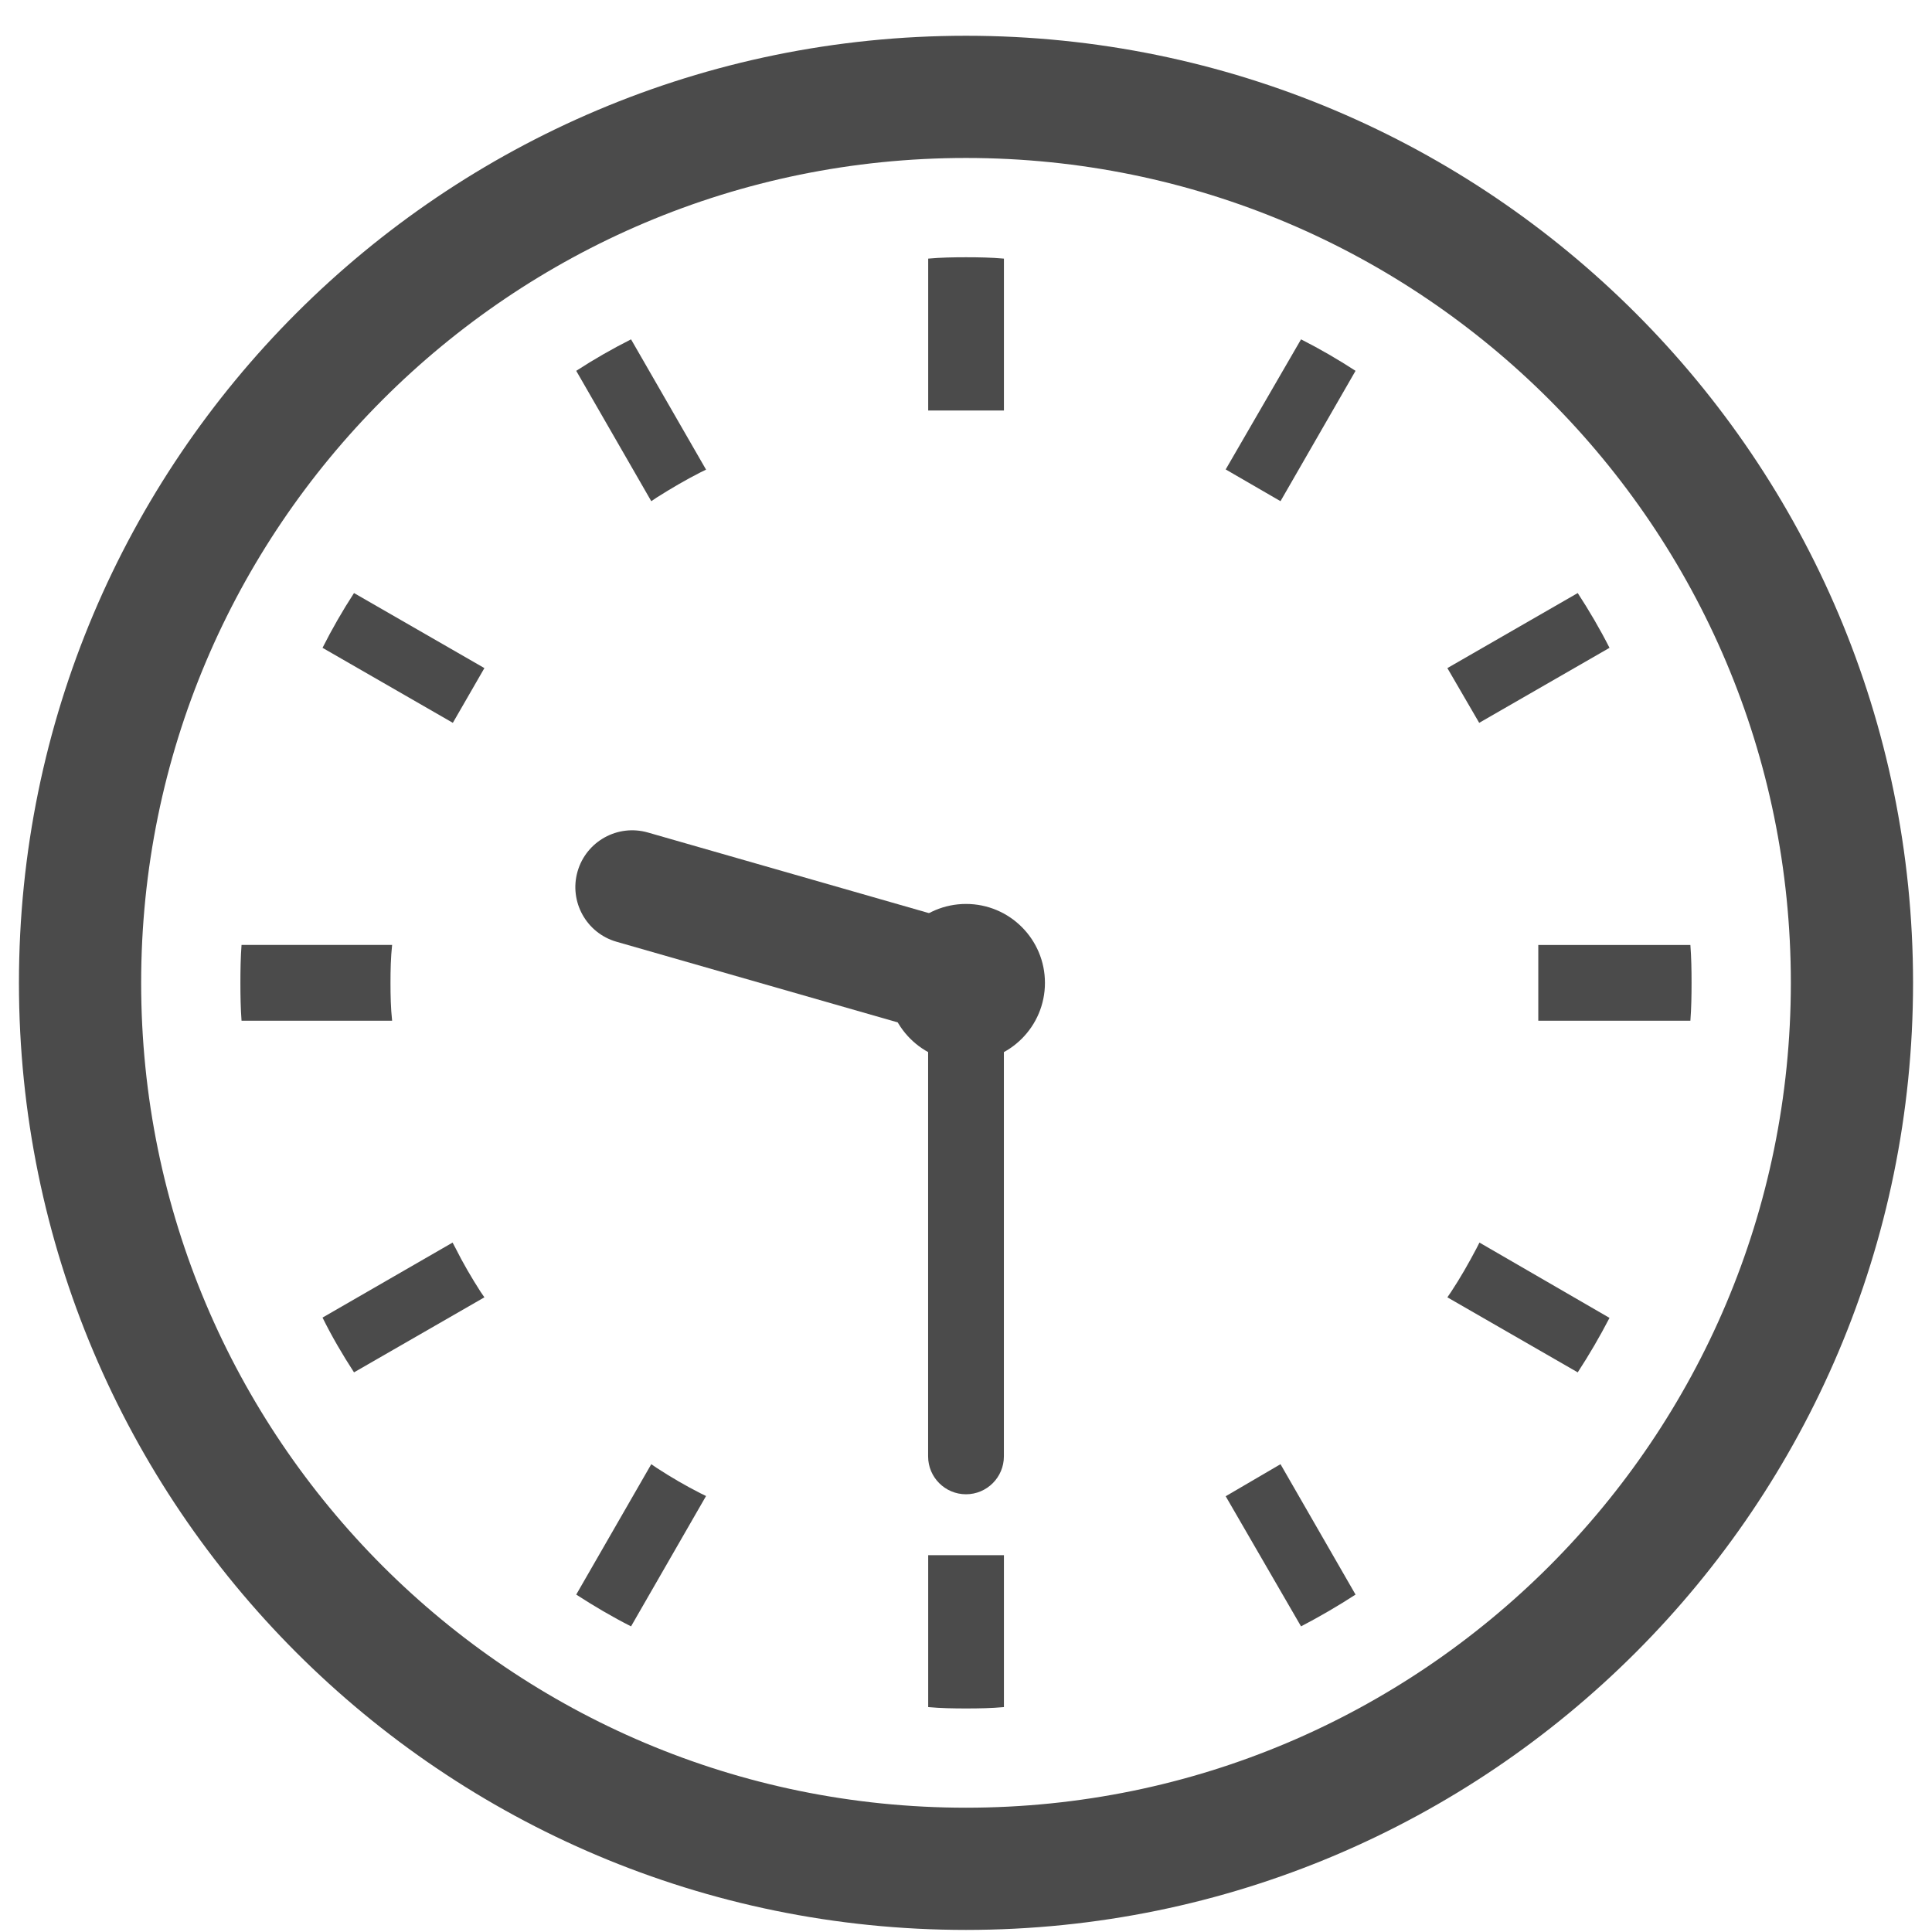 <svg width="51" height="51" viewBox="0 0 51 51" fill="none" xmlns="http://www.w3.org/2000/svg">
<path d="M10.308 25.944C10.308 25.608 10.315 25.273 10.351 24.944H6.376C6.352 25.273 6.346 25.608 6.346 25.944C6.346 26.285 6.352 26.615 6.376 26.945H10.351C10.315 26.615 10.308 26.281 10.308 25.944Z" fill="#4B4B4B"/>
<path d="M17.338 13.132C17.714 12.894 18.097 12.67 18.487 12.471L18.638 12.397L16.658 8.958C16.162 9.208 15.679 9.485 15.211 9.789L17.192 13.23L17.338 13.132Z" fill="#4B4B4B"/>
<path d="M8.514 17.101L11.954 19.081L12.787 17.636L9.345 15.655C9.041 16.123 8.764 16.605 8.514 17.101Z" fill="#4B4B4B"/>
<path d="M38.974 32.958C38.768 33.348 38.551 33.73 38.306 34.101L38.207 34.246L41.648 36.227C41.953 35.759 42.23 35.284 42.487 34.789L39.054 32.801L38.974 32.958Z" fill="#4B4B4B"/>
<path d="M12.027 32.952L11.947 32.801L8.514 34.781C8.758 35.276 9.041 35.759 9.345 36.227L12.787 34.246L12.687 34.101C12.449 33.73 12.225 33.348 12.027 32.952Z" fill="#4B4B4B"/>
<path d="M17.338 38.751L17.192 38.651L15.211 42.093C15.68 42.397 16.162 42.681 16.658 42.932L18.638 39.491L18.487 39.417C18.097 39.219 17.713 38.995 17.338 38.751Z" fill="#4B4B4B"/>
<path d="M32.355 12.392L33.802 13.23L35.783 9.789C35.315 9.485 34.838 9.208 34.344 8.958L32.355 12.392Z" fill="#4B4B4B"/>
<path d="M24.502 41.094V45.063C24.832 45.093 25.166 45.099 25.501 45.099C25.837 45.099 26.172 45.093 26.501 45.063V41.094V41.053H24.502V41.094Z" fill="#4B4B4B"/>
<path d="M26.501 10.796V6.827C26.172 6.797 25.837 6.791 25.501 6.791C25.166 6.791 24.832 6.797 24.502 6.827V10.796V10.837H26.501V10.796Z" fill="#4B4B4B"/>
<path d="M32.355 39.497L34.344 42.932C34.838 42.674 35.315 42.397 35.783 42.093L33.802 38.651L32.355 39.497Z" fill="#4B4B4B"/>
<path d="M42.487 17.101C42.235 16.605 41.953 16.123 41.648 15.655L38.207 17.636L39.047 19.081L42.487 17.101Z" fill="#4B4B4B"/>
<path d="M44.622 24.945H40.649H40.607V26.945H40.649H44.622C44.647 26.616 44.653 26.281 44.653 25.944C44.653 25.609 44.647 25.274 44.622 24.945Z" fill="#4B4B4B"/>
<path d="M25.5 0.944C11.692 0.945 0.501 12.137 0.5 25.945C0.501 39.753 11.692 50.944 25.5 50.945C39.308 50.944 50.499 39.753 50.5 25.945C50.499 12.137 39.308 0.945 25.5 0.944ZM25.5 47.719C19.482 47.718 14.048 45.285 10.103 41.342C6.16 37.396 3.726 31.962 3.726 25.945C3.726 19.927 6.16 14.493 10.103 10.549C14.048 6.604 19.482 4.171 25.5 4.17C31.517 4.171 36.951 6.604 40.897 10.549C44.84 14.493 47.274 19.926 47.274 25.945C47.273 31.962 44.84 37.396 40.897 41.342C36.951 45.285 31.517 47.718 25.5 47.719Z" fill="#4B4B4B"/>
<path d="M17.102 21.976C16.305 21.748 15.475 22.208 15.246 23.005C15.018 23.801 15.479 24.632 16.275 24.86L17.102 21.976ZM25.913 24.503L17.102 21.976L16.275 24.86L25.087 27.387L25.913 24.503Z" fill="#4B4B4B"/>
<path d="M26.5 38.445C26.5 38.997 26.052 39.445 25.5 39.445C24.948 39.445 24.5 38.997 24.5 38.445L26.5 38.445ZM26.5 25.945L26.5 38.445L24.5 38.445L24.5 25.945L26.5 25.945Z" fill="#4B4B4B"/>
<circle cx="25.501" cy="25.945" r="2.083" fill="#4B4B4B"/>
</svg>
